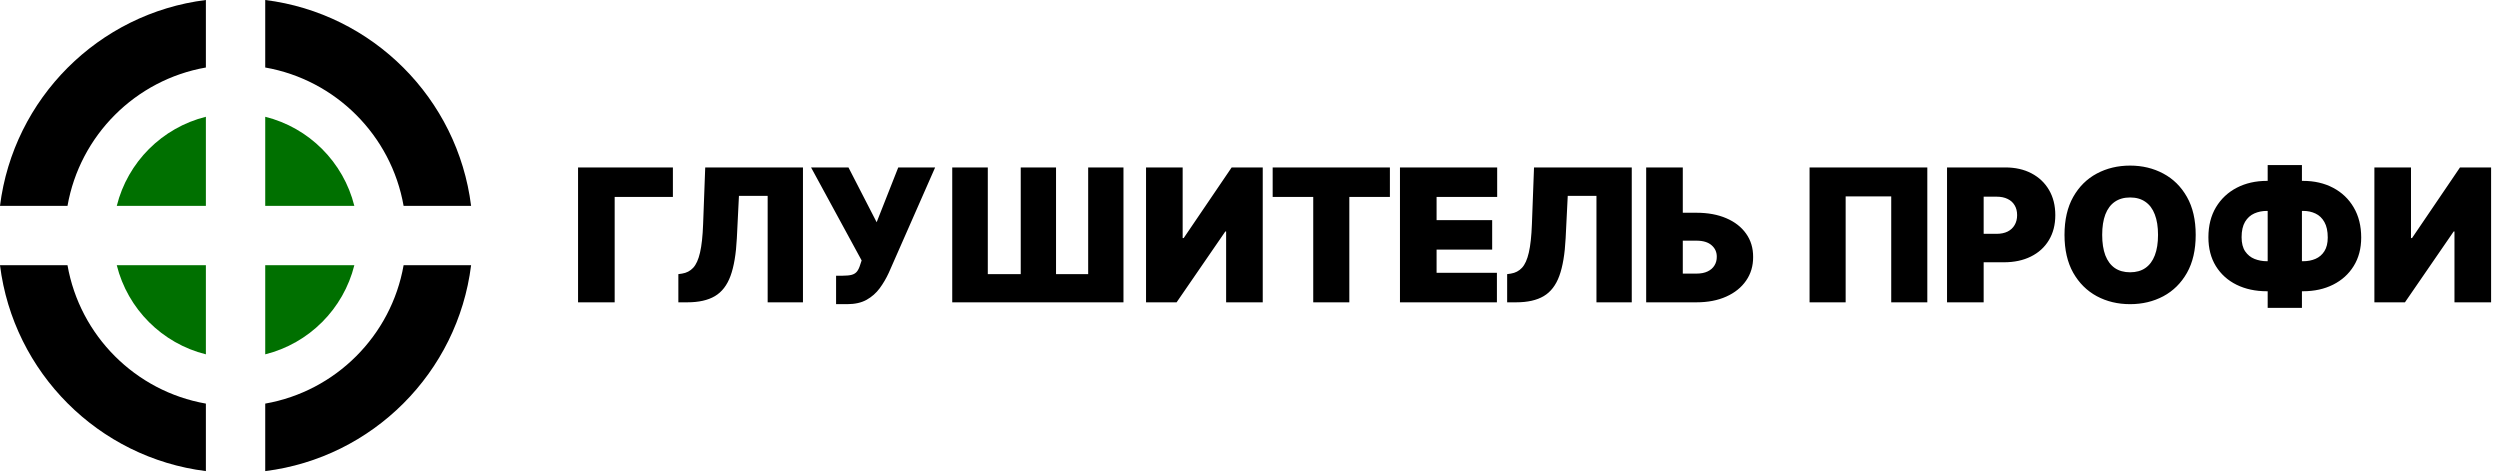 <?xml version="1.0" encoding="UTF-8"?> <svg xmlns="http://www.w3.org/2000/svg" width="1348" height="255" viewBox="0 0 1348 255" fill="none"><path fill-rule="evenodd" clip-rule="evenodd" d="M36.396 143.01C43.058 180.997 73.023 210.962 111.01 217.623V254.019C53.11 246.799 7.22 200.909 9.32559e-08 143.01H36.396ZM111.01 36.396C73.023 43.058 43.058 73.023 36.396 111.01H0C7.22 53.11 53.11 7.22 111.01 0V36.396ZM143.01 9.32559e-08V36.396C180.997 43.058 210.962 73.023 217.623 111.01H254.019C246.799 53.11 200.909 7.22 143.01 9.32559e-08ZM254.019 143.01H217.623C210.962 180.997 180.997 210.962 143.01 217.623V254.019C200.909 246.799 246.799 200.909 254.019 143.01Z" fill="black"></path><path fill-rule="evenodd" clip-rule="evenodd" d="M111.01 62.962C87.413 68.838 68.838 87.413 62.962 111.01H111.01V62.962ZM62.962 143.01C68.838 166.606 87.413 185.181 111.01 191.057V143.01H62.962ZM143.01 191.057C166.606 185.181 185.181 166.606 191.057 143.01H143.01V191.057ZM191.057 111.01H143.01V62.962C166.606 68.838 185.181 87.413 191.057 111.01Z" fill="#007000"></path><path d="M362.824 90.282V106.192H331.432V163.01H311.688V90.282H362.824ZM365.769 163.01V147.811L367.757 147.527C370.172 147.148 372.173 146.106 373.759 144.402C375.369 142.674 376.6 139.939 377.452 136.199C378.328 132.434 378.884 127.309 379.121 120.822L380.257 90.282H432.956V163.01H413.922V105.623H398.439L397.303 128.493C396.877 136.968 395.74 143.727 393.894 148.77C392.047 153.812 389.242 157.446 385.478 159.672C381.713 161.897 376.754 163.01 370.598 163.01H365.769ZM450.816 164.004V148.663H454.367C456.451 148.663 458.096 148.497 459.303 148.166C460.534 147.811 461.481 147.195 462.144 146.319C462.831 145.42 463.411 144.165 463.884 142.555L464.594 140.425L437.322 90.282H457.492L472.691 119.828L484.339 90.282H504.225L479.225 147.101C477.852 150.084 476.219 152.865 474.325 155.446C472.431 158.003 470.075 160.074 467.258 161.66C464.441 163.223 460.949 164.004 456.782 164.004H450.816ZM513.447 90.282H532.623V147.811H550.379V90.282H569.413V147.811H586.742V90.282H605.776V163.01H513.447V90.282ZM617.945 90.282H637.69V128.351H638.258L664.11 90.282H680.871V163.01H661.127V124.8H660.701L634.423 163.01H617.945V90.282ZM686.222 106.192V90.282H749.433V106.192H727.558V163.01H708.097V106.192H686.222ZM754.863 163.01V90.282H807.278V106.192H774.608V118.692H804.579V134.601H774.608V147.101H807.136V163.01H754.863ZM812.656 163.01V147.811L814.644 147.527C817.059 147.148 819.059 146.106 820.646 144.402C822.255 142.674 823.487 139.939 824.339 136.199C825.215 132.434 825.771 127.309 826.008 120.822L827.144 90.282H879.843V163.01H860.809V105.623H845.326L844.19 128.493C843.763 136.968 842.627 143.727 840.781 148.77C838.934 153.812 836.129 157.446 832.364 159.672C828.6 161.897 823.64 163.01 817.485 163.01H812.656ZM899.691 114.714H914.748C920.88 114.714 926.23 115.697 930.799 117.662C935.392 119.627 938.955 122.397 941.488 125.971C944.045 129.546 945.312 133.748 945.288 138.578C945.312 143.407 944.045 147.657 941.488 151.327C938.955 154.996 935.392 157.861 930.799 159.92C926.23 161.98 920.88 163.01 914.748 163.01H887.618V90.282H907.362V147.527H914.748C917.139 147.527 919.14 147.136 920.75 146.355C922.383 145.574 923.614 144.497 924.443 143.123C925.295 141.75 925.709 140.188 925.686 138.436C925.709 135.95 924.786 133.89 922.916 132.257C921.046 130.6 918.323 129.771 914.748 129.771H899.691V114.714ZM1039.21 90.282V163.01H1019.75V105.907H995.176V163.01H975.716V90.282H1039.21ZM1049.84 163.01V90.282H1081.24C1086.63 90.282 1091.36 91.348 1095.4 93.478C1099.45 95.609 1102.6 98.604 1104.85 102.463C1107.1 106.322 1108.22 110.832 1108.22 115.993C1108.22 121.201 1107.06 125.711 1104.74 129.523C1102.45 133.334 1099.22 136.27 1095.05 138.329C1090.91 140.389 1086.07 141.419 1080.53 141.419H1061.78V126.078H1076.55C1078.87 126.078 1080.85 125.675 1082.48 124.871C1084.14 124.042 1085.4 122.87 1086.28 121.355C1087.18 119.84 1087.63 118.052 1087.63 115.993C1087.63 113.909 1087.18 112.134 1086.28 110.666C1085.4 109.175 1084.14 108.038 1082.48 107.257C1080.85 106.452 1078.87 106.05 1076.55 106.05H1069.59V163.01H1049.84ZM1183.92 126.646C1183.92 134.743 1182.35 141.573 1179.2 147.136C1176.05 152.676 1171.8 156.878 1166.45 159.743C1161.1 162.584 1155.14 164.004 1148.55 164.004C1141.93 164.004 1135.94 162.572 1130.59 159.707C1125.26 156.819 1121.02 152.605 1117.87 147.065C1114.75 141.502 1113.18 134.695 1113.18 126.646C1113.18 118.55 1114.75 111.731 1117.87 106.192C1121.02 100.628 1125.26 96.426 1130.59 93.585C1135.94 90.721 1141.93 89.288 1148.55 89.288C1155.14 89.288 1161.1 90.721 1166.45 93.585C1171.8 96.426 1176.05 100.628 1179.2 106.192C1182.35 111.731 1183.92 118.55 1183.92 126.646ZM1163.61 126.646C1163.61 122.29 1163.03 118.621 1161.87 115.638C1160.73 112.631 1159.04 110.358 1156.79 108.819C1154.57 107.257 1151.82 106.476 1148.55 106.476C1145.29 106.476 1142.53 107.257 1140.28 108.819C1138.05 110.358 1136.36 112.631 1135.2 115.638C1134.07 118.621 1133.5 122.29 1133.5 126.646C1133.5 131.002 1134.07 134.684 1135.2 137.69C1136.36 140.673 1138.05 142.946 1140.28 144.508C1142.53 146.047 1145.29 146.817 1148.55 146.817C1151.82 146.817 1154.57 146.047 1156.79 144.508C1159.04 142.946 1160.73 140.673 1161.87 137.69C1163.03 134.684 1163.61 131.002 1163.61 126.646ZM1222.31 97.527H1241.77C1247.88 97.527 1253.29 98.77 1258 101.256C1262.73 103.741 1266.44 107.269 1269.11 111.838C1271.81 116.407 1273.16 121.817 1273.16 128.067C1273.16 133.985 1271.81 139.111 1269.11 143.443C1266.44 147.775 1262.73 151.125 1258 153.493C1253.29 155.86 1247.88 157.044 1241.77 157.044H1222.31C1216.15 157.044 1210.7 155.872 1205.94 153.528C1201.2 151.184 1197.49 147.835 1194.79 143.479C1192.11 139.122 1190.77 133.938 1190.77 127.925C1190.77 121.675 1192.14 116.277 1194.86 111.731C1197.6 107.186 1201.35 103.682 1206.08 101.22C1210.84 98.758 1216.25 97.527 1222.31 97.527ZM1222.31 113.72C1219.85 113.72 1217.57 114.182 1215.49 115.105C1213.43 116.028 1211.77 117.532 1210.52 119.615C1209.29 121.698 1208.67 124.468 1208.67 127.925C1208.67 131.097 1209.31 133.63 1210.59 135.524C1211.89 137.418 1213.57 138.779 1215.63 139.608C1217.72 140.436 1219.94 140.851 1222.31 140.851H1241.91C1244.33 140.851 1246.53 140.425 1248.52 139.572C1250.53 138.696 1252.13 137.323 1253.31 135.453C1254.52 133.559 1255.12 131.097 1255.12 128.067C1255.12 124.61 1254.52 121.828 1253.31 119.721C1252.13 117.614 1250.53 116.087 1248.52 115.14C1246.53 114.193 1244.33 113.72 1241.91 113.72H1222.31ZM1241.2 89.004V165.993H1222.73V89.004H1241.2ZM1280.27 90.282H1300.01V128.351H1300.58L1326.43 90.282H1343.2V163.01H1323.45V124.8H1323.03L1296.75 163.01H1280.27V90.282Z" fill="black"></path></svg> 